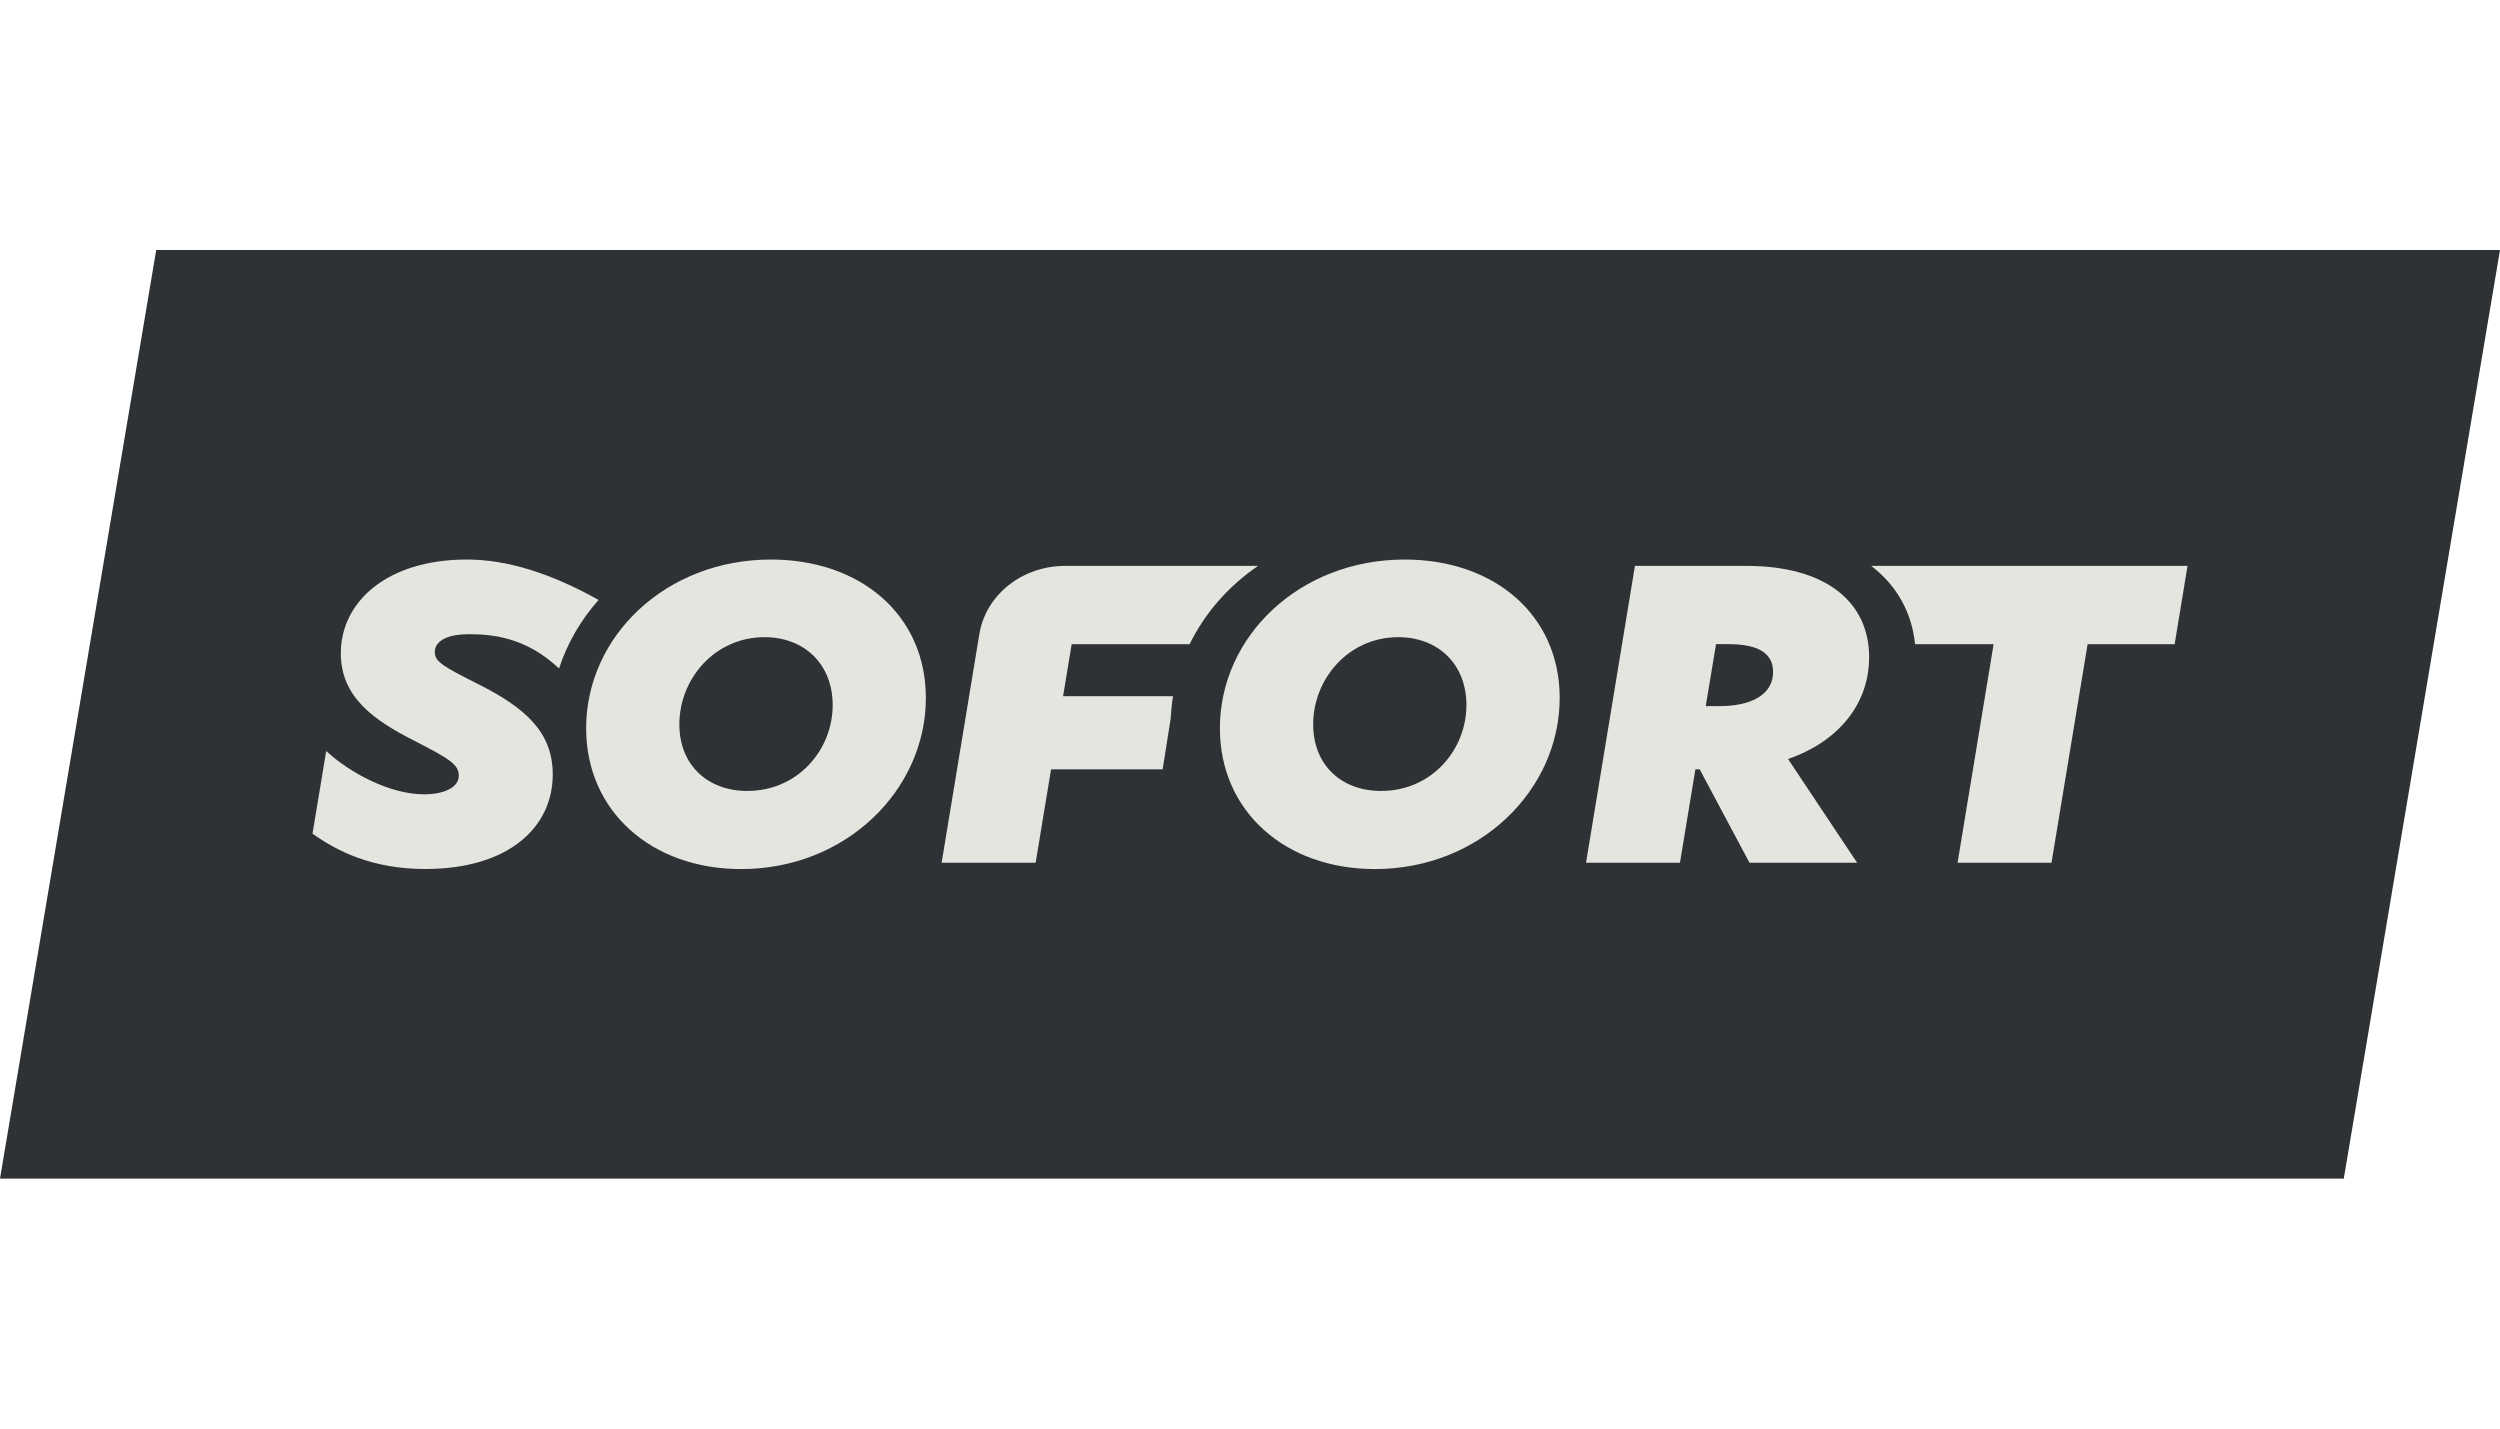 <?xml version="1.0" encoding="UTF-8"?>
<svg id="Layer_1" data-name="Layer 1" xmlns="http://www.w3.org/2000/svg" viewBox="0 0 70 40">
  <defs>
    <style>
      .cls-1 {
        fill: #2e3235;
      }

      .cls-1, .cls-2 {
        fill-rule: evenodd;
      }

      .cls-2 {
        fill: #e5e5e0;
      }
    </style>
  </defs>
  <path class="cls-1" d="M65.626,33H0L4.374,7H70l-4.374,26Z"/>
  <path class="cls-2" d="M20.93,22.147c-1.121,0-1.908-.728-1.908-1.866,0-1.259,.978-2.44,2.385-2.44,1.12,0,1.908,.762,1.908,1.899,0,1.259-.979,2.406-2.385,2.406Zm.656-6.48c-2.945,0-5.174,2.153-5.174,4.725,0,2.329,1.835,3.942,4.339,3.942,2.945,0,5.173-2.22,5.173-4.792,0-2.329-1.835-3.875-4.339-3.875Z"/>
  <path class="cls-2" d="M38.675,22.147c-1.121,0-1.906-.728-1.906-1.866,0-1.259,.977-2.44,2.383-2.44,1.121,0,1.908,.762,1.908,1.899,0,1.259-.977,2.406-2.385,2.406Zm.656-6.48c-2.945,0-5.174,2.153-5.174,4.725,0,2.329,1.835,3.942,4.339,3.942,2.945,0,5.175-2.22,5.175-4.792,0-2.329-1.837-3.875-4.34-3.875Z"/>
  <path class="cls-2" d="M48.144,19.772h-.384l.289-1.736h.349c.816,0,1.249,.245,1.249,.779,0,.634-.613,.957-1.502,.957Zm4.192-1.368c0-1.558-1.224-2.559-3.434-2.559h-3.124l-1.369,8.311h2.63l.432-2.615h.12l1.394,2.615h3.014l-1.934-2.904c1.418-.49,2.27-1.546,2.27-2.848Z"/>
  <path class="cls-2" d="M13.398,19.16c-.997-.501-1.224-.634-1.224-.901,0-.334,.395-.501,.948-.501,.634,0,1.593,.071,2.531,.96,.233-.713,.611-1.361,1.107-1.92-1.33-.743-2.556-1.131-3.686-1.131-2.246,0-3.531,1.19-3.531,2.625,0,1.235,.937,1.88,2.054,2.447,.997,.512,1.249,.668,1.249,.98,0,.334-.42,.522-.972,.522-.962,0-2.079-.601-2.74-1.213l-.384,2.314c.685,.489,1.67,.99,3.159,.99,2.318,0,3.568-1.156,3.568-2.647,0-1.213-.806-1.88-2.079-2.526Z"/>
  <path class="cls-2" d="M32.845,19.494h-3.079l.241-1.457h3.303c.428-.877,1.09-1.626,1.915-2.192h-5.405c-1.199,0-2.218,.811-2.398,1.908l-1.056,6.403h2.632l.432-2.615h3.124l.225-1.421c.011-.212,.032-.421,.066-.626Z"/>
  <path class="cls-2" d="M52.393,15.845c.702,.535,1.136,1.284,1.229,2.192h2.199l-1.009,6.119h2.63l1.011-6.119h2.437l.361-2.192h-8.858Z"/>
</svg>